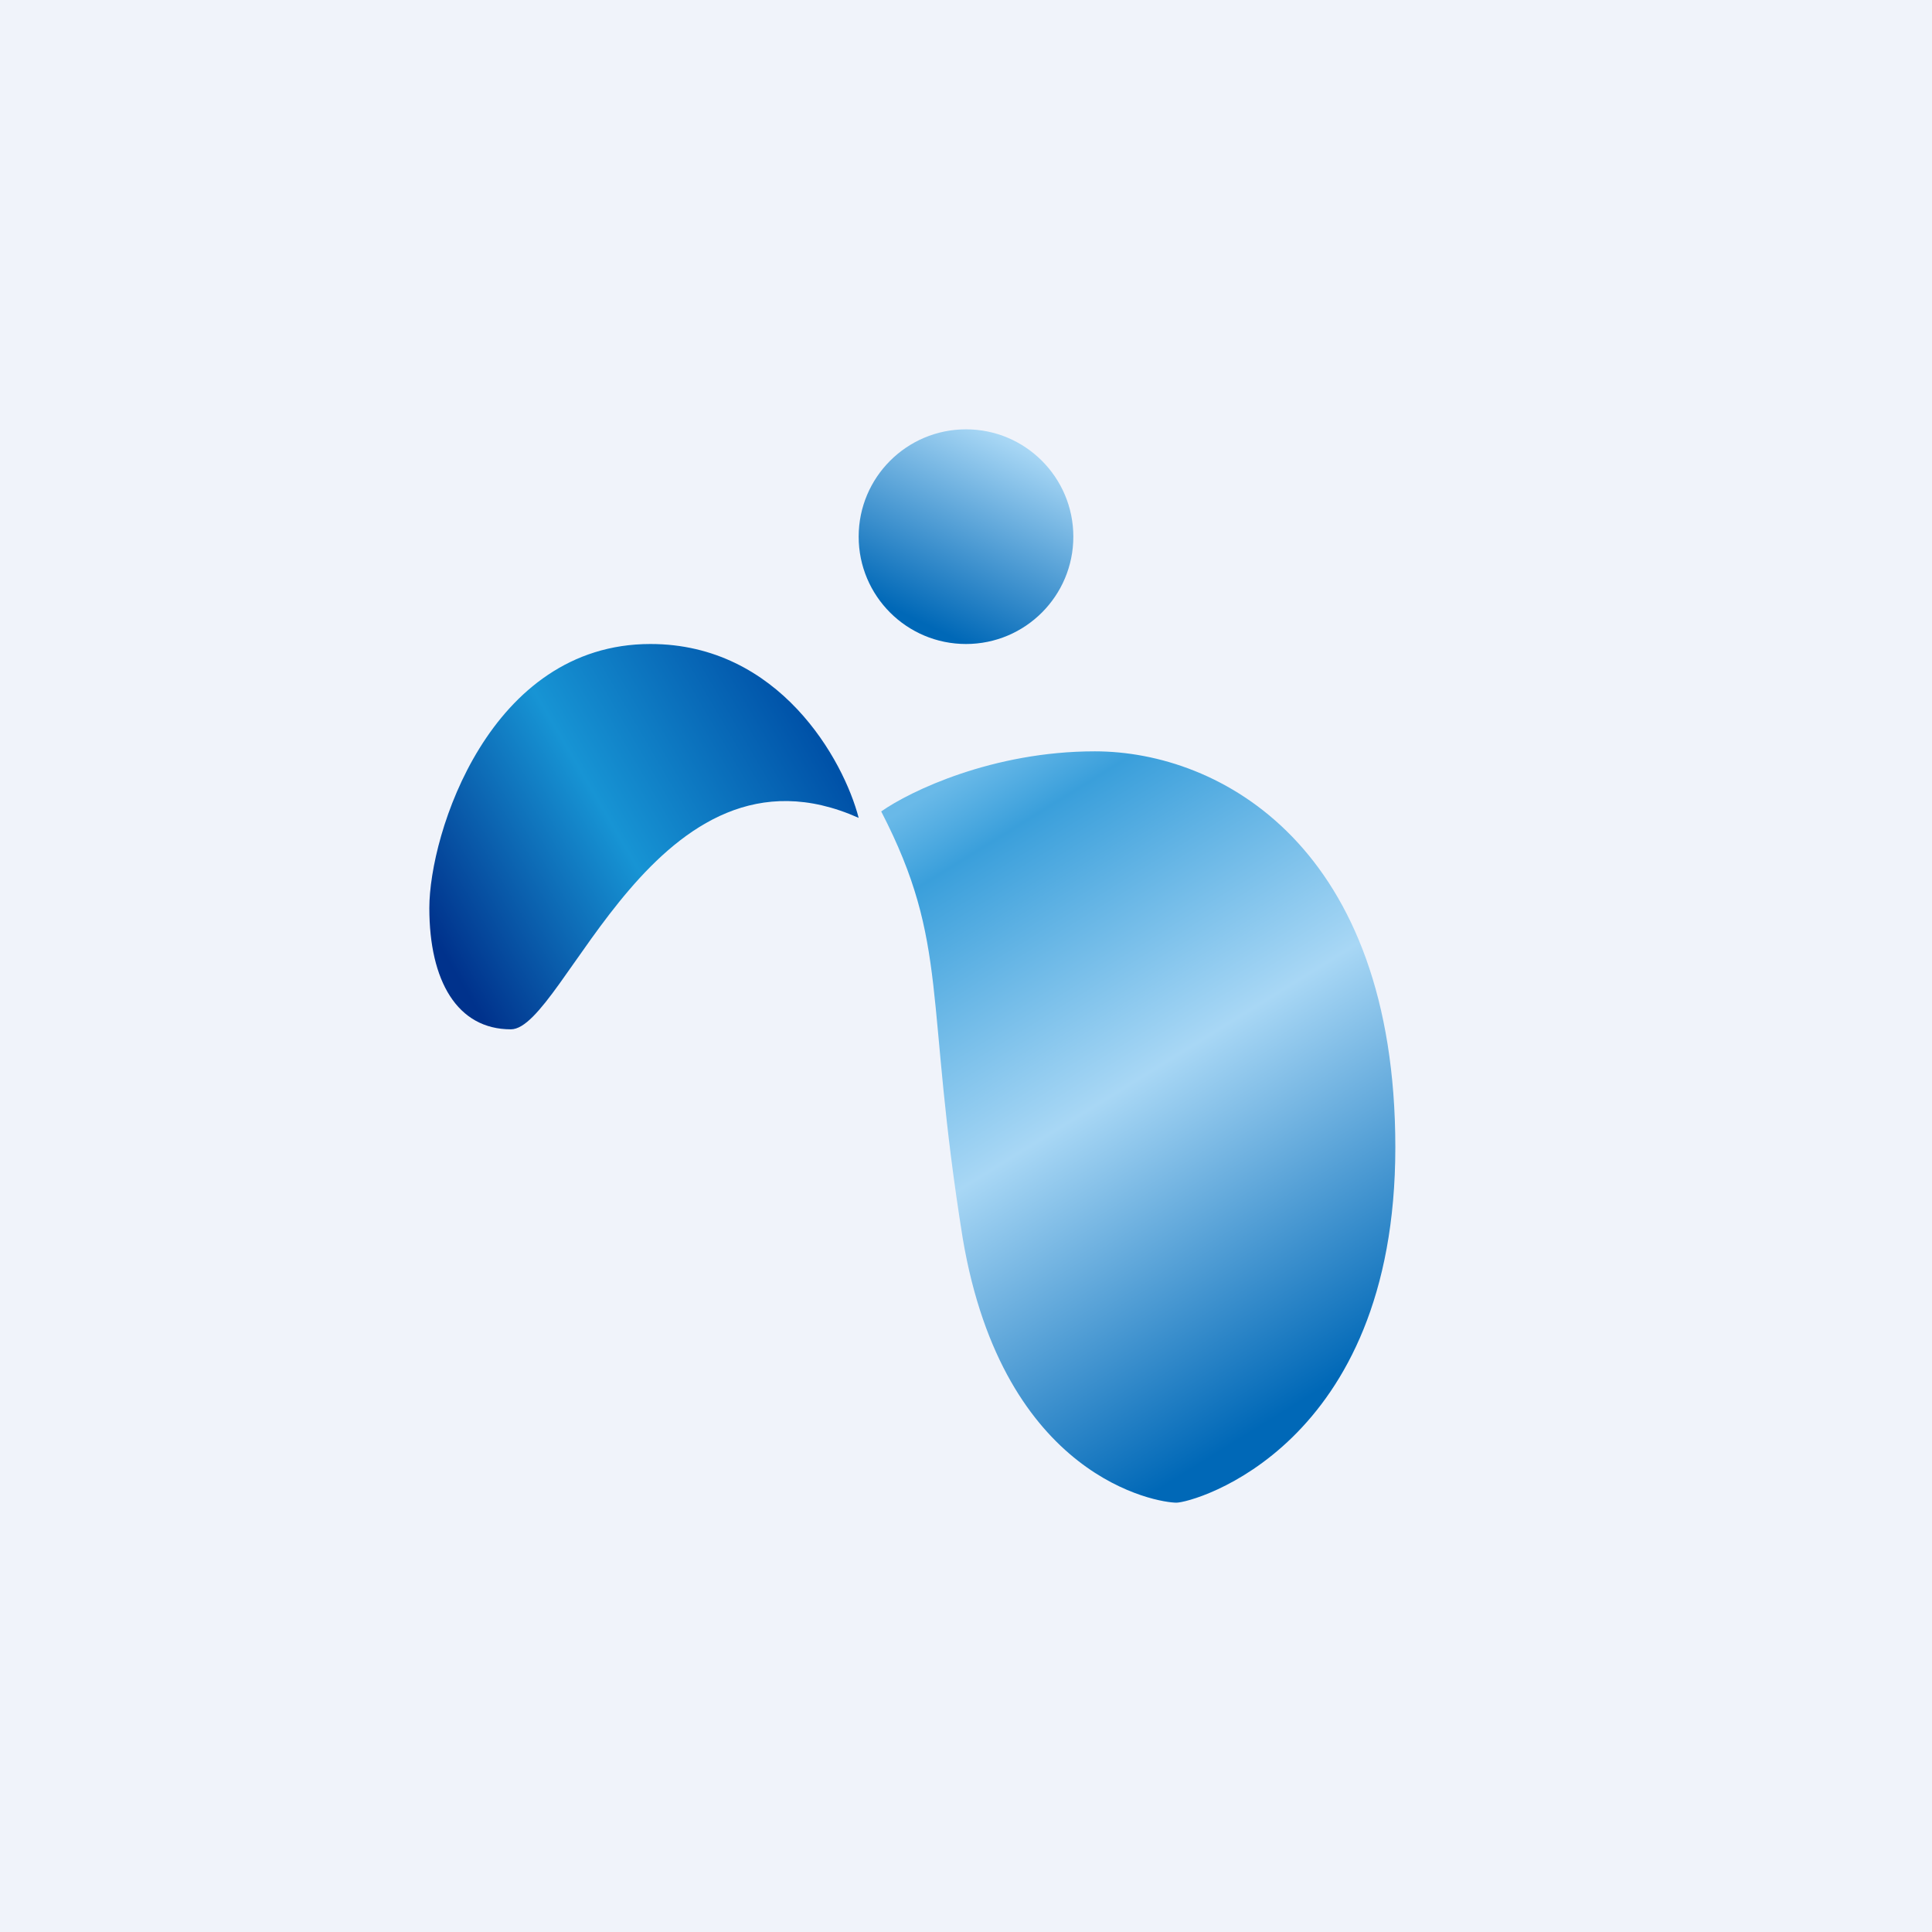 <!-- by TradingView --><svg width="18" height="18" viewBox="0 0 18 18" xmlns="http://www.w3.org/2000/svg"><path fill="#F0F3FA" d="M0 0h18v18H0z"/><path d="M6.06 6C7.26 6 7.86 7.08 8 7.62c-1.88-.84-2.74 1.97-3.24 1.97S4 9.14 4 8.46C4 7.77 4.56 6 6.06 6Z" fill="url(#answvqv2x)"/><path d="M10.2 7c-.95 0-1.72.37-1.99.56.64 1.24.4 1.74.76 3.98.38 2.24 1.82 2.46 1.99 2.46.16 0 2.04-.52 2.04-3.31C13 7.89 11.37 7 10.2 7Z" fill="url(#bnswvqv2x)"/><circle cx="9" cy="5" r="1" fill="url(#cnswvqv2x)"/><defs><linearGradient id="answvqv2x" x1="4.25" y1="9.08" x2="7.7" y2="7.06" gradientUnits="userSpaceOnUse"><stop stop-color="#00328C"/><stop offset=".49" stop-color="#1794D4"/><stop offset="1" stop-color="#0052A8"/></linearGradient><linearGradient id="bnswvqv2x" x1="6.79" y1="8.31" x2="10.39" y2="14.13" gradientUnits="userSpaceOnUse"><stop offset=".03" stop-color="#69B9E8"/><stop offset=".13" stop-color="#3A9FDB"/><stop offset=".51" stop-color="#A8D7F5"/><stop offset="1" stop-color="#0068B7"/></linearGradient><linearGradient id="cnswvqv2x" x1="9.82" y1="4.31" x2="9" y2="6" gradientUnits="userSpaceOnUse"><stop stop-color="#A8D7F5"/><stop offset="1" stop-color="#0068B7"/></linearGradient></defs></svg>